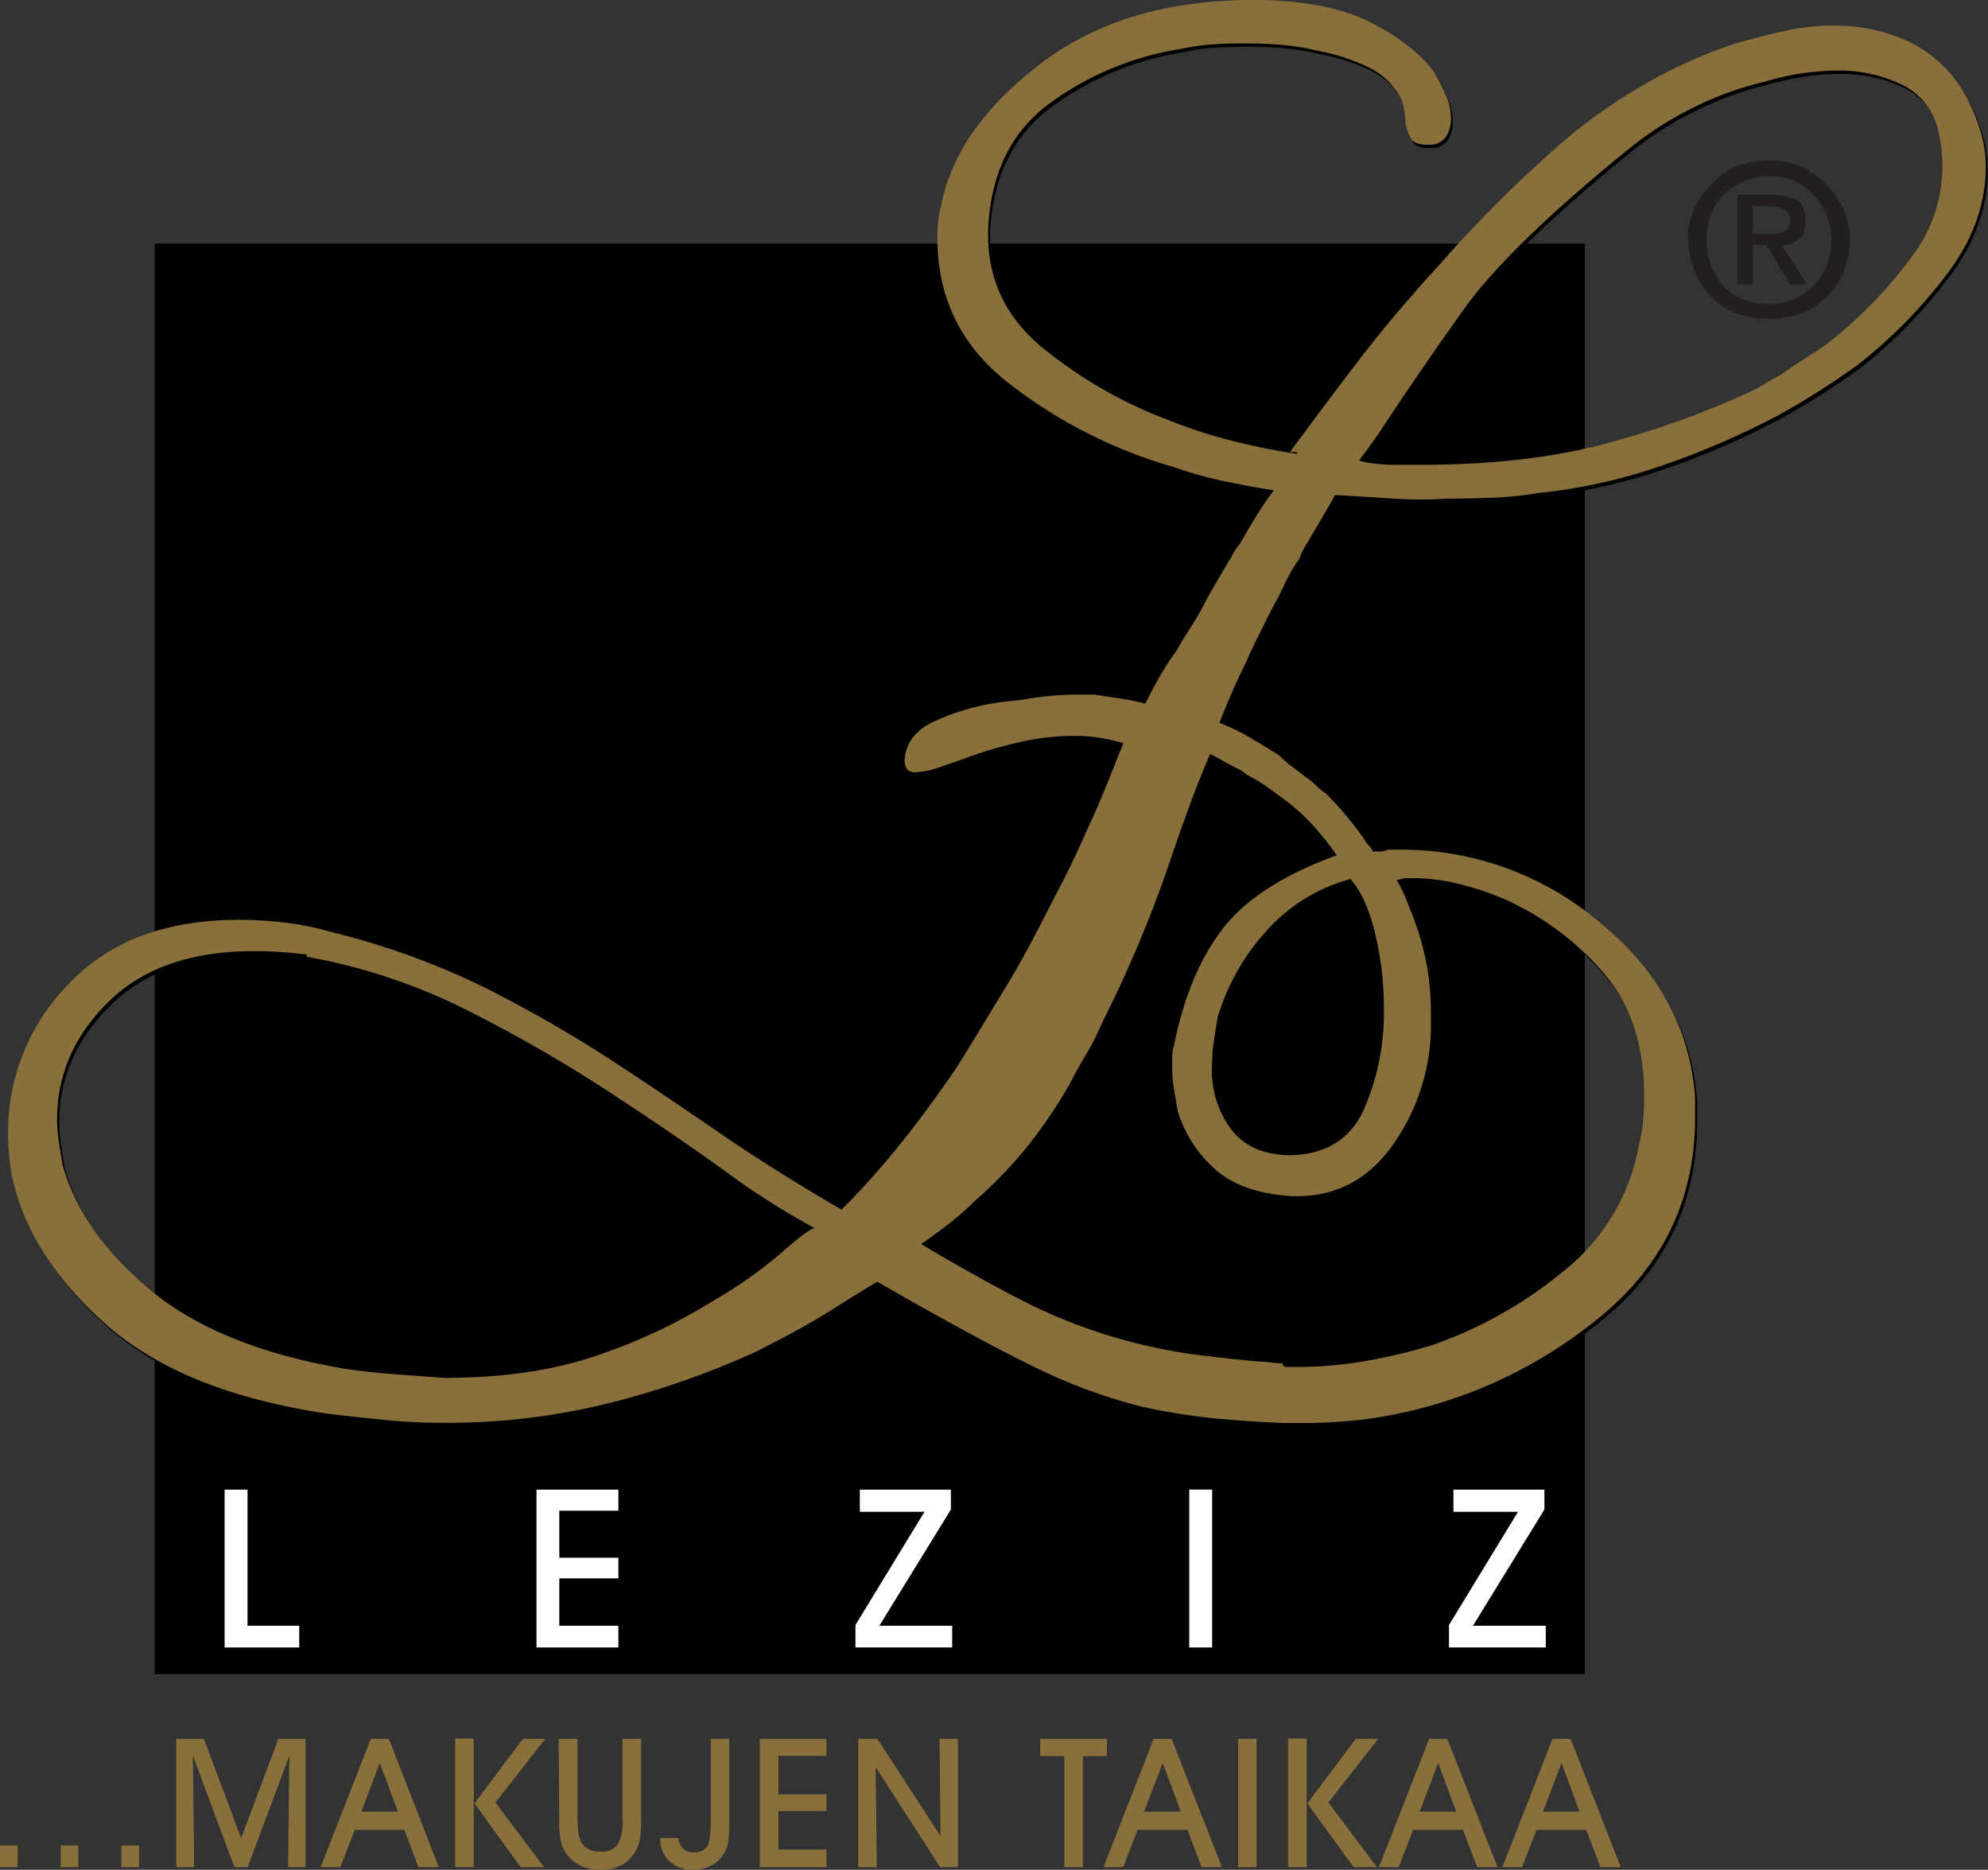 <svg xmlns="http://www.w3.org/2000/svg" xmlns:xlink="http://www.w3.org/1999/xlink" viewBox="0 0 361.44 339.86"><rect x="0" y="0" width="361.44" height="339.86" fill="#333333" stroke="none"/><defs><style>.cls-1{fill:none;}.cls-2{clip-path:url(#clip-path);}.cls-3{fill:#886f3b;}.cls-4{fill:#fff;}.cls-5{fill:#231f20;}</style><clipPath id="clip-path"><rect class="cls-1" width="361.44" height="339.85"/></clipPath></defs><title>leziz_logo</title><g id="Layer_2" data-name="Layer 2"><g id="Layer_1-2" data-name="Layer 1"><g class="cls-2"><path d="M247.4,84.1l.33.32a25.68,25.68,0,0,0,5.74.66h5.43q20,0,35-4.27a157.74,157.74,0,0,0,25.15-9.21c.86-.44,1.74-.93,2.62-1.48a28.76,28.76,0,0,1,2.63-1.46c1.54-1.1,3.34-2.32,5.42-3.62a47.73,47.73,0,0,0,6.08-4.61A78,78,0,0,0,348,47.29a27.11,27.11,0,0,0,5.58-16.44,30.48,30.48,0,0,0-.16-3.11,19.41,19.41,0,0,0-.49-2.8,12.16,12.16,0,0,0-6.56-8.88,26.31,26.31,0,0,0-11.84-2.62,45.2,45.2,0,0,0-6.41.49,47.26,47.26,0,0,0-6.74,1.47,61,61,0,0,0-13.14,4.77A62.5,62.5,0,0,0,297,27.24q-22.33,18.08-30.73,29.91t-14,20.37c-.88,1.32-1.7,2.52-2.47,3.62s-1.58,2.18-2.46,3.28Zm-1.32,76.23a31.47,31.47,0,0,0-15.77,9.86,40.39,40.39,0,0,0-8.55,15.45c-.22,1.32-.43,2.68-.65,4.11a27,27,0,0,0-.33,4.1,17.88,17.88,0,0,0,3.29,11.84q3.62,4.94,11.16,4.93,9.54-.33,13.16-8.38A43.22,43.22,0,0,0,252,184.33a58,58,0,0,0-1.65-14.14q-1.64-6.56-4.27-9.52Zm-12.49,87.75v.66a1.15,1.15,0,0,0,.83.33h2.46a70.85,70.85,0,0,0,11.34-1,99.08,99.08,0,0,0,12.65-3,77.63,77.63,0,0,0,23.67-13.31A37.68,37.68,0,0,0,298.34,209a27.83,27.83,0,0,0,.81-4.77c.11-1.42.16-2.9.16-4.43q0-14.13-7.71-22.68a51.66,51.66,0,0,0-17.25-12.82,53.43,53.43,0,0,0-8.88-3,35.6,35.6,0,0,0-7.89-1h-1.64a2.61,2.61,0,0,0-.81.17,2.83,2.83,0,0,1-.83.17,22.81,22.81,0,0,1,1.64,3.28c.44,1.1.88,2.2,1.32,3.28a51.58,51.58,0,0,1,2.46,8.56,46.56,46.56,0,0,1,.83,8.86v3.62a38,38,0,0,1-7.24,21q-6.57,8.88-17.09,8.87h-1c-6.35-.45-11.11-2.19-14.28-5.26a23,23,0,0,1-6.41-10.19l-.66-3.94a22.1,22.1,0,0,1-.33-3.62v-2.46a6.67,6.67,0,0,1,.33-2.14q2.61-13.14,8.87-21.19t20.7-13.31a52.31,52.31,0,0,0-4.77-5.93,37.36,37.36,0,0,0-5.74-4.92c-.88-.66-1.69-1.26-2.47-1.81a19.27,19.27,0,0,0-2.46-1.47,9.58,9.58,0,0,1-1.32-.83,8.63,8.63,0,0,0-1.32-.82c-.86-.44-1.69-.87-2.45-1.31s-1.59-.88-2.47-1.32q-3,6.59-7.39,19.72a228.37,228.37,0,0,1-11.35,27.27c-.65,1.33-1.25,2.58-1.8,3.79a33.93,33.93,0,0,1-1.81,3.44c-.65,1.1-1.26,2.14-1.81,3.13s-1,1.92-1.48,2.79a90.79,90.79,0,0,1-7.71,11.35,78.23,78.23,0,0,1-9.38,9.68,51.71,51.71,0,0,1-4.43,3.95c-1.65,1.32-3.45,2.63-5.43,3.95q12.16,7.22,20.54,11.32a82.88,82.88,0,0,0,16.27,6.1,81.94,81.94,0,0,0,11.51,2.46c3.94.55,8.33,1,13.14,1.47a15.1,15.1,0,0,1,2.14.17,15,15,0,0,0,2.13.16ZM56.13,174.14h.32c-1.74-.22-3.44-.38-5.09-.5s-3.23-.15-4.77-.15q-17.07,0-26.45,9.2T10.78,204a26.85,26.85,0,0,0,.33,4.11c.22,1.43.43,2.79.65,4.11Q15,224.43,27.54,234.94T63,249.4c3.08.43,6.14.77,9.21,1l8.87.66q16.42,0,28.42-4.28a99.24,99.24,0,0,0,20.22-9.53,86.33,86.33,0,0,0,12.81-9c3.07-2.74,5-4.22,5.92-4.44a134.9,134.9,0,0,1-15.77-10q-8.87-6.41-19.39-13.3a266.81,266.81,0,0,0-27.45-15.95,106.13,106.13,0,0,0-29.74-10ZM236.22,82.77h-1.31c4.37-5.91,8.33-11.17,11.83-15.77s6.9-8.75,10.18-12.48c1.32-1.54,2.63-3,3.95-4.44s2.63-2.91,3.95-4.44q3.93-4.28,8.38-8.7t10-9.37a95.6,95.6,0,0,1,15.12-11A89.16,89.16,0,0,1,315.76,8.5c3.06-.87,6.08-1.64,9-2.29a39.93,39.93,0,0,1,8.71-1,32.19,32.19,0,0,1,14.29,3.12,23.63,23.63,0,0,1,10.36,10.35,34.15,34.15,0,0,1,2.46,6.25,21.88,21.88,0,0,1,.82,5.91q0,10.53-7.4,20A88.43,88.43,0,0,1,338.1,67q-4.61,3.28-8.87,5.91c-2.86,1.76-5.38,3.18-7.56,4.28a147.47,147.47,0,0,1-21.85,9,100.72,100.72,0,0,1-19.89,4.11,66.34,66.34,0,0,1-8,.82q-4.12.16-8.39.17a74.55,74.55,0,0,1-9.69,0c-3.4-.23-7-.44-10.69-.67q-1.63,3-3.12,5.43c-1,1.64-1.91,3.22-2.79,4.77a7.28,7.28,0,0,0-.49,1.15,2,2,0,0,1-.5.81,29.61,29.61,0,0,0-2.29,4.11c-.66,1.43-1.44,2.91-2.31,4.44-.87,1.75-1.7,3.4-2.47,4.92s-1.47,3.08-2.13,4.61c-.87,1.76-1.7,3.51-2.46,5.27s-1.59,3.71-2.47,5.91a39.72,39.72,0,0,1,5.76,2.79c1.64,1,3.34,2,5.09,3.12a21,21,0,0,0,2.29,2l2.64,2a12.27,12.27,0,0,1,1.8,1.47,11.42,11.42,0,0,0,1.82,1.48c1.31,1.32,2.51,2.63,3.61,4s2.19,2.73,3.29,4.27a4.06,4.06,0,0,0,.81,1.15,4.2,4.2,0,0,1,.82,1.15h1.32a2.83,2.83,0,0,0,1.31-.33H255q20,0,36.14,13.15t17.43,31.88v2.95Q308.86,226.4,290,241a84.79,84.79,0,0,1-41.56,17.59c-2,.22-3.89.39-5.76.49s-3.78.17-5.75.17h-2.95c-5.27-.22-9.92-.55-14-1a106.64,106.64,0,0,1-12-2,98.65,98.65,0,0,1-20.22-7.56q-10.65-5.27-27.76-15.11-2.29,1.31-8,4.93c-3.84,2.41-8.59,5-14.31,7.88a156.24,156.24,0,0,1-25,8.88,122.76,122.76,0,0,1-32.21,3.94,98.64,98.64,0,0,1-9.86-.5c-3.29-.32-6.79-.71-10.52-1.14q-26.59-4-40.59-16.44t-16.92-27c-.23-1.31-.39-2.58-.49-3.76s-.16-2.49-.16-3.79a38.22,38.22,0,0,1,11-27.11q11-11.67,31.05-11.68a71.83,71.83,0,0,1,8.22.5,56.3,56.3,0,0,1,8.87,1.8,137.44,137.44,0,0,1,27.28,9.87,234.23,234.23,0,0,1,23,13.15q9.52,6.22,19.55,13.14t22.52,14.14a144.67,144.67,0,0,0,11-12.34q5.09-6.41,10-13.64c1.1-1.74,2.24-3.61,3.45-5.58s2.47-4.05,3.78-6.24q3.29-5.25,5.92-10.19t4.92-9.53c1.32-2.41,2.52-4.83,3.62-7.23s2.19-4.83,3.29-7.23q1.32-3,2.62-6.24t2.63-6.58a38,38,0,0,0-4.43-1,30.47,30.47,0,0,0-4.43-.33,43,43,0,0,0-9.38,1,85.58,85.58,0,0,0-8.38,2.3c-2.41.88-4.59,1.65-6.57,2.3a15.74,15.74,0,0,1-4.59,1,2,2,0,0,1-1.49-.5,2.51,2.51,0,0,1-.5-1.8c.23-3.06,2-5.37,5.27-6.9a41.46,41.46,0,0,1,10.52-3.28c1.3-.23,2.57-.39,3.77-.5a32.14,32.14,0,0,0,3.45-.5c1.53-.21,3-.38,4.44-.49s2.79-.16,4.11-.16h3c1.31.21,2.73.44,4.27.65a45.74,45.74,0,0,1,4.92,1c.89-1.77,1.76-3.4,2.64-4.94a49.44,49.44,0,0,1,3-4.6q1.31-2.31,2.79-4.6a53.73,53.73,0,0,0,2.79-4.93c.88-1.53,1.69-3,2.47-4.27s1.47-2.53,2.14-3.62a11.8,11.8,0,0,1,.65-1.15,5.33,5.33,0,0,1,.65-.83c.88-1.52,1.82-3.11,2.79-4.75a61.44,61.44,0,0,1,3.46-5.1c-2.85-.44-5.86-1-9-1.64a72.77,72.77,0,0,1-9.37-2.62,87.77,87.77,0,0,1-29.58-15Q170.49,60.12,170.83,43a19.17,19.17,0,0,1,.15-2.47,24.6,24.6,0,0,1,.5-2.47q2.64-14.13,18.24-26T230,.62q12.5.33,20,4.27t11.19,8.88a32.4,32.4,0,0,1,2.13,4.44,10.85,10.85,0,0,1,.82,3.77,5.82,5.82,0,0,1-1,3.61,3.45,3.45,0,0,1-2.95,1.32h-.34c-1.53,0-2.51-.39-3-1.16a9.3,9.3,0,0,1-1-2.79,15.28,15.28,0,0,0-.33-3A7.73,7.73,0,0,0,254,16.72a12.8,12.8,0,0,0-4.6-3.78,35.72,35.72,0,0,0-9.53-3.12,41.51,41.51,0,0,0-5.91-1q-3.3-.33-6.91-.33c-2,0-4,.06-5.91.17a36.33,36.33,0,0,0-5.92.82,54.7,54.7,0,0,0-23.66,9.7Q180.7,26.92,180,42.35v1q0,12.49,10.19,20.71a81.38,81.38,0,0,0,22.34,12.81A91.49,91.49,0,0,0,225.37,81q6.25,1.48,10.85,2.13Z"/></g><rect x="28.14" y="44.28" width="260" height="260"/><g class="cls-2"><path class="cls-3" d="M247,83.48l.33.33a26.48,26.48,0,0,0,5.76.67h5.41q20.06,0,35-4.28A158.12,158.12,0,0,0,318.64,71c.88-.44,1.76-.94,2.63-1.49s1.76-1,2.64-1.46c1.52-1.11,3.34-2.32,5.42-3.63a44.91,44.91,0,0,0,6.07-4.6,77.71,77.71,0,0,0,12.17-13.15,27.05,27.05,0,0,0,5.58-16.42,27.92,27.92,0,0,0-.16-3.12,22.28,22.28,0,0,0-.49-2.8,12.14,12.14,0,0,0-6.58-8.87,26.14,26.14,0,0,0-11.83-2.64,45.16,45.16,0,0,0-6.4.5A45.69,45.69,0,0,0,321,14.81a60,60,0,0,0-13.15,4.75,62.77,62.77,0,0,0-11.17,7.07Q274.28,44.71,265.9,56.54t-14,20.37q-1.32,2-2.46,3.62c-.77,1.09-1.59,2.18-2.47,3.28Zm-1.3,76.26a31.31,31.31,0,0,0-15.79,9.85A40.34,40.34,0,0,0,221.36,185c-.21,1.33-.43,2.69-.65,4.12a26.72,26.72,0,0,0-.33,4.1,17.94,17.94,0,0,0,3.29,11.83q3.62,4.93,11.18,4.93,9.53-.33,13.14-8.38a43.19,43.19,0,0,0,3.61-17.91A58.38,58.38,0,0,0,250,169.59c-1.1-4.39-2.52-7.56-4.26-9.54Zm-12.5,87.74v.65a1.1,1.1,0,0,0,.81.33h2.48a71.73,71.73,0,0,0,11.33-1,97.35,97.35,0,0,0,12.66-3,77.18,77.18,0,0,0,23.65-13.3,37.65,37.65,0,0,0,13.81-22.84,28.84,28.84,0,0,0,.82-4.76c.11-1.43.17-2.91.17-4.44q0-14.13-7.73-22.67a51.43,51.43,0,0,0-17.26-12.83,53.55,53.55,0,0,0-8.86-3,35,35,0,0,0-7.89-1h-1.64a2.61,2.61,0,0,0-.82.16,3,3,0,0,1-.83.15,23.52,23.52,0,0,1,1.65,3.29l1.32,3.3a50.56,50.56,0,0,1,2.46,8.54,46.57,46.57,0,0,1,.82,8.86v3.62a37.92,37.92,0,0,1-7.23,21q-6.57,8.88-17.09,8.88h-1q-9.54-.65-14.31-5.26a23.25,23.25,0,0,1-6.4-10.19l-.66-3.94a21,21,0,0,1-.33-3.62V192.1a6.34,6.34,0,0,1,.33-2.13q2.64-13.15,8.88-21.2t20.7-13.31a52.2,52.2,0,0,0-4.76-5.91,37.47,37.47,0,0,0-5.75-4.94c-.88-.66-1.7-1.26-2.48-1.8a17.67,17.67,0,0,0-2.46-1.49,7,7,0,0,1-1.3-.82,8.34,8.34,0,0,0-1.32-.82c-.89-.43-1.71-.87-2.47-1.31s-1.59-.88-2.47-1.32q-2.94,6.57-7.39,19.71A227.68,227.68,0,0,1,201.32,184c-.65,1.32-1.26,2.59-1.8,3.79a35.08,35.08,0,0,1-1.81,3.45c-.66,1.1-1.27,2.14-1.81,3.12s-1,1.92-1.48,2.79a89.63,89.63,0,0,1-7.72,11.34,78.9,78.9,0,0,1-9.36,9.7,53.82,53.82,0,0,1-4.45,3.94c-1.63,1.32-3.45,2.63-5.42,4q12.17,7.22,20.54,11.33A98.9,98.9,0,0,0,215.78,246q5.91.83,13.15,1.48a16.61,16.61,0,0,1,2.13.16,13.86,13.86,0,0,0,2.14.16ZM55.74,173.53h.33c-1.76-.21-3.46-.38-5.1-.49s-3.24-.16-4.76-.16q-17.1,0-26.46,9.19t-9.37,21.38a26.69,26.69,0,0,0,.33,4.09c.21,1.43.44,2.81.66,4.11q3.3,12.18,15.78,22.68t35.49,14.46q4.59.66,9.2,1l8.88.66q16.41,0,28.42-4.28a100.21,100.21,0,0,0,20.21-9.53,84.83,84.83,0,0,0,12.81-9c3.08-2.74,5.05-4.21,5.93-4.43a135.57,135.57,0,0,1-15.79-10q-8.87-6.42-19.39-13.31a262.75,262.75,0,0,0-27.44-16,106.07,106.07,0,0,0-29.73-10ZM235.83,82.18h-1.31q6.57-8.9,11.83-15.79t10.19-12.48c1.31-1.54,2.62-3,3.94-4.45s2.63-2.9,3.94-4.42q3.94-4.29,8.38-8.72t10-9.36a95.43,95.43,0,0,1,15.12-11,88.79,88.79,0,0,1,17.42-8c3.06-.88,6.08-1.64,9.05-2.31a39.75,39.75,0,0,1,8.7-1A32.22,32.22,0,0,1,347.4,7.73a23.65,23.65,0,0,1,10.36,10.36,35.27,35.27,0,0,1,2.46,6.24,21.9,21.9,0,0,1,.82,5.92q0,10.52-7.39,20a88.8,88.8,0,0,1-15.94,16.1q-4.6,3.3-8.88,5.91c-2.85,1.76-5.36,3.19-7.56,4.28a147.8,147.8,0,0,1-21.85,9,99.7,99.7,0,0,1-19.88,4.09,62.68,62.68,0,0,1-8.06.83c-2.74.11-5.52.17-8.37.17a74.7,74.7,0,0,1-9.7,0c-3.39-.22-6.95-.45-10.68-.66-1.1,2-2.14,3.77-3.12,5.43s-1.92,3.22-2.8,4.76a10.24,10.24,0,0,0-.48,1.14,2,2,0,0,1-.5.83,29.57,29.57,0,0,0-2.3,4.1c-.65,1.42-1.42,2.92-2.3,4.44-.88,1.76-1.7,3.39-2.46,4.94s-1.49,3.06-2.15,4.59c-.86,1.76-1.69,3.51-2.46,5.26s-1.58,3.73-2.46,5.92a39.08,39.08,0,0,1,5.75,2.79c1.65,1,3.33,2,5.1,3.12a20.45,20.45,0,0,0,2.3,2l2.62,2a11.86,11.86,0,0,1,1.81,1.49,12.82,12.82,0,0,0,1.8,1.47c1.32,1.32,2.52,2.63,3.62,3.95s2.19,2.73,3.29,4.27a4.33,4.33,0,0,0,.83,1.15,4.87,4.87,0,0,1,.82,1.15H251a2.92,2.92,0,0,0,1.31-.33h2.3a55.71,55.71,0,0,1,36.15,13.14q16.11,13.15,17.42,31.89v2.95q.31,23.34-18.57,38A84.86,84.86,0,0,1,248,258c-2,.21-3.9.39-5.75.49s-3.78.17-5.75.17h-3q-7.89-.33-14-1a111.75,111.75,0,0,1-12-2,99.45,99.45,0,0,1-20.21-7.57q-10.68-5.26-27.77-15.11-2.29,1.3-8,4.92t-14.3,7.89a155.59,155.59,0,0,1-25,8.87,121.86,121.86,0,0,1-32.21,3.95,98.44,98.44,0,0,1-9.85-.5q-4.94-.48-10.52-1.14-26.62-3.94-40.58-16.43t-16.93-27c-.22-1.32-.39-2.58-.5-3.78s-.16-2.47-.16-3.79a38.27,38.27,0,0,1,11-27.1q11-11.69,31.07-11.68a71,71,0,0,1,8.19.5,54.92,54.92,0,0,1,8.88,1.81A137.16,137.16,0,0,1,88,179.44a241.81,241.81,0,0,1,23,13.16q9.52,6.24,19.55,13.14T153,219.87a143.17,143.17,0,0,0,11-12.33q5.1-6.39,10-13.64c1.1-1.75,2.25-3.6,3.45-5.58s2.47-4.06,3.79-6.25c2.18-3.5,4.16-6.89,5.91-10.18s3.39-6.46,4.94-9.53c1.3-2.41,2.51-4.83,3.61-7.23s2.19-4.82,3.29-7.23c.86-2,1.74-4.06,2.62-6.24s1.75-4.39,2.63-6.58a37.66,37.66,0,0,0-4.44-1,29,29,0,0,0-4.43-.32,43.07,43.07,0,0,0-9.37,1,86.85,86.85,0,0,0-8.38,2.3c-2.41.88-4.61,1.65-6.57,2.31a15.88,15.88,0,0,1-4.61,1,2,2,0,0,1-1.47-.49,2.52,2.52,0,0,1-.49-1.8c.22-3.07,2-5.36,5.25-6.9a41.86,41.86,0,0,1,10.52-3.28q2-.35,3.78-.51a32.55,32.55,0,0,0,3.45-.49c1.54-.21,3-.38,4.43-.49s2.8-.16,4.12-.16h3c1.31.21,2.73.44,4.26.65a47.05,47.05,0,0,1,4.94,1c.87-1.75,1.74-3.41,2.62-4.94s1.87-3.07,3-4.6c.87-1.53,1.81-3.06,2.79-4.6a53.57,53.57,0,0,0,2.8-4.92c.87-1.54,1.7-3,2.46-4.28s1.48-2.52,2.13-3.61a9.94,9.94,0,0,1,.67-1.16,6.71,6.71,0,0,1,.65-.82q1.32-2.3,2.8-4.76a56.59,56.59,0,0,1,3.45-5.09q-4.27-.66-9-1.65a71.67,71.67,0,0,1-9.37-2.63,87.93,87.93,0,0,1-29.58-15Q170.1,59.49,170.43,42.4a16.11,16.11,0,0,1,.17-2.46,21.79,21.79,0,0,1,.49-2.46q2.63-14.13,18.24-26T229.59,0q12.47.33,20,4.27t11.16,8.87A33.15,33.15,0,0,1,263,17.59a10.88,10.88,0,0,1,.8,3.79,5.85,5.85,0,0,1-1,3.6,3.47,3.47,0,0,1-3,1.32h-.33c-1.53,0-2.52-.38-2.95-1.15a9.09,9.09,0,0,1-1-2.8,15.36,15.36,0,0,0-.33-3,7.76,7.76,0,0,0-1.65-3.28A13,13,0,0,0,249,12.33a36.34,36.34,0,0,0-9.53-3.12,43.14,43.14,0,0,0-5.92-1c-2.2-.2-4.49-.32-6.91-.32-2,0-3.93,0-5.91.17a36.19,36.19,0,0,0-5.91.81,54.79,54.79,0,0,0-23.67,9.69q-10.83,7.74-11.5,23.18v1q0,12.5,10.19,20.71a81.54,81.54,0,0,0,22.35,12.81A91.75,91.75,0,0,0,225,80.37c4.16,1,7.78,1.7,10.84,2.12Z"/></g><polygon class="cls-4" points="54.4 299.45 40.84 299.45 40.84 270.76 45 270.76 45 295.5 54.4 295.5 54.4 299.45"/><polygon class="cls-4" points="112.43 299.45 97.54 299.45 97.54 270.76 112.43 270.76 112.43 274.59 101.69 274.59 101.69 283.14 112.43 283.14 112.43 286.89 101.69 286.89 101.69 295.5 112.43 295.5 112.43 299.45"/><polygon class="cls-4" points="173.12 299.45 155.53 299.45 155.53 295.37 168.08 274.79 156.33 274.79 156.33 270.76 172.88 270.76 172.88 274.38 159.88 295.5 173.12 295.5 173.12 299.45"/><rect class="cls-4" x="216.22" y="270.75" width="4.16" height="28.7"/><polygon class="cls-4" points="281.04 299.45 263.44 299.45 263.44 295.37 275.99 274.79 264.25 274.79 264.25 270.76 280.79 270.76 280.79 274.38 267.8 295.5 281.04 295.5 281.04 299.45"/><rect class="cls-3" y="335.44" width="3.21" height="3.95"/><rect class="cls-3" x="11.04" y="335.44" width="3.2" height="3.95"/><rect class="cls-3" x="22.07" y="335.44" width="3.21" height="3.95"/><polygon class="cls-3" points="50.61 316.05 43.84 334.11 37.07 316.05 32.05 316.05 32.05 339.39 35.3 339.39 35.07 319.12 42.62 339.39 45.03 339.39 52.61 319.12 52.38 339.39 55.56 339.39 55.56 316.05 50.61 316.05"/><path class="cls-3" d="M69.05,320.44l3.29,8.86H65.7Zm-1.63-4.39-9.13,23.34h3.58l2.64-6.79h9l2.56,6.79h3.71L70.7,316.05Z"/><path class="cls-3" d="M95.07,316.05l-8.81,11.74,8.4,11.6h4.26l-8.84-11.76,9.06-11.58ZM82.75,339.39h3.38V316H82.75Z"/><path class="cls-3" d="M101.57,316.05H105v14.84c0,2.12.32,3.59,1,4.42a3.8,3.8,0,0,0,3.22,1.23,3.52,3.52,0,0,0,3.07-1.26,8,8,0,0,0,.89-4.39V316.05h3.39v14.81a18.58,18.58,0,0,1-.27,3.64,6.17,6.17,0,0,1-.87,2.19,6.94,6.94,0,0,1-2.57,2.39,7.76,7.76,0,0,1-3.57.78,8.62,8.62,0,0,1-3.79-.75,6.93,6.93,0,0,1-2.66-2.39,6.44,6.44,0,0,1-.9-2.07,18.6,18.6,0,0,1-.27-3.79Z"/><path class="cls-3" d="M132.59,331.37a21,21,0,0,1-.23,3.64,6,6,0,0,1-.79,2,5.88,5.88,0,0,1-2.28,2.09,7.2,7.2,0,0,1-3.26.73,6.07,6.07,0,0,1-4.36-1.55,5.74,5.74,0,0,1-1.66-4.19l3.33,0a3.22,3.22,0,0,0,.87,1.95,2.63,2.63,0,0,0,1.89.65,2.71,2.71,0,0,0,2.44-1.05c.45-.7.68-2.28.68-4.72V316.05h3.37Z"/><rect class="cls-1" width="361.44" height="339.85"/><polygon class="cls-3" points="138.14 316.05 138.14 339.39 150.26 339.39 150.26 336.17 141.52 336.17 141.52 329.18 150.26 329.18 150.26 326.14 141.52 326.14 141.52 319.15 150.26 319.15 150.26 316.05 138.14 316.05"/><polygon class="cls-3" points="170.83 316.05 170.99 333.71 159.52 316.05 156.04 316.05 156.04 339.39 159.42 339.39 159.2 321.19 170.92 339.39 174.16 339.39 174.16 316.05 170.83 316.05"/><polygon class="cls-3" points="189.12 316.05 189.12 319.19 193.49 319.19 193.49 339.39 196.88 339.39 196.88 319.19 201.24 319.19 201.24 316.05 189.12 316.05"/><path class="cls-3" d="M211.4,320.44l3.28,8.86H208Zm-1.65-4.39-9.12,23.34h3.58l2.62-6.79h9.08l2.55,6.79h3.71L213,316.05Z"/><rect class="cls-3" x="225.09" y="316.05" width="3.38" height="23.34"/><path class="cls-3" d="M246.5,316.05l-8.8,11.74,8.4,11.6h4.25l-8.84-11.76,9.07-11.58Zm-12.31,23.34h3.38V316h-3.38Z"/><path class="cls-3" d="M261.47,320.44l3.28,8.86h-6.63Zm-1.64-4.39-9.12,23.34h3.58l2.63-6.79H266l2.56,6.79h3.71l-9.14-23.34Z"/><path class="cls-3" d="M283.9,320.44l3.28,8.86h-6.64Zm-1.64-4.39-9.12,23.34h3.58l2.63-6.79h9.06l2.56,6.79h3.71l-9.13-23.34Z"/><path class="cls-5" d="M323.65,42.33a2.4,2.4,0,0,0,1.06-.52,2,2,0,0,0,.6-.77,2.61,2.61,0,0,0,.19-1v-.12a2.19,2.19,0,0,0-.23-.82,2.64,2.64,0,0,0-1.74-1.35,6.57,6.57,0,0,0-1.73-.19l-3.11-.09v5h3.38a5.27,5.27,0,0,0,1.58-.08m-7.76-7h6.82a13.47,13.47,0,0,1,3.17.63A2.8,2.8,0,0,1,327.47,37a5.32,5.32,0,0,1,.63,1.54,7.65,7.65,0,0,1,.2,1.73A5.28,5.28,0,0,1,328,42a3.29,3.29,0,0,1-.77,1.29,3.72,3.72,0,0,1-1.33.9,7.42,7.42,0,0,1-2,.45l4.66,7.06H325.5l-4.33-7.14h-2.48v7.14h-2.8ZM311,48a12.53,12.53,0,0,0,2.21,3.82,9.42,9.42,0,0,0,3.62,2.56,13,13,0,0,0,4.93.87,8.44,8.44,0,0,0,.87,0c.29,0,.59-.07.9-.11s.63-.12.95-.2.63-.18,1-.28a10.8,10.8,0,0,0,2.61-1.35,13.9,13.9,0,0,0,2.38-2.2,9,9,0,0,0,1.78-3.19,15.08,15.08,0,0,0,.71-4.41,11.15,11.15,0,0,0-.79-4.19,12.64,12.64,0,0,0-2.36-3.77,10.4,10.4,0,0,0-3.57-2.66,10.82,10.82,0,0,0-4.43-.89h-.63l-.12,0h-.12a12.14,12.14,0,0,0-7.33,3.23,9.26,9.26,0,0,0-2.48,3.51,12.37,12.37,0,0,0-.83,4.73v-.08A13.55,13.55,0,0,0,311,48m-4.1-5.79c0-.32.07-.65.12-1a8.08,8.08,0,0,1,.23-1c.11-.35.21-.68.32-1a13.54,13.54,0,0,1,1.84-3.61,17.93,17.93,0,0,1,3-3.29,12.09,12.09,0,0,1,4.14-2.37,16.32,16.32,0,0,1,5.2-.78,14.57,14.57,0,0,1,5.71,1.11,13.9,13.9,0,0,1,4.65,3.33,16.2,16.2,0,0,1,3.14,4.64,13.38,13.38,0,0,1,1.08,5.09v.13a17.4,17.4,0,0,1-1.26,6.21,12.81,12.81,0,0,1-3.27,4.59,14.9,14.9,0,0,1-4.6,2.79,14.27,14.27,0,0,1-5.1.91h-.66a17.88,17.88,0,0,1-6.27-1.23,10.92,10.92,0,0,1-4.46-3.27A17.53,17.53,0,0,1,308,49,14.88,14.88,0,0,1,306.94,44a.33.33,0,0,0,0-.12s0-.07,0-.12V43c0-.26,0-.55,0-.87"/></g></g></svg>